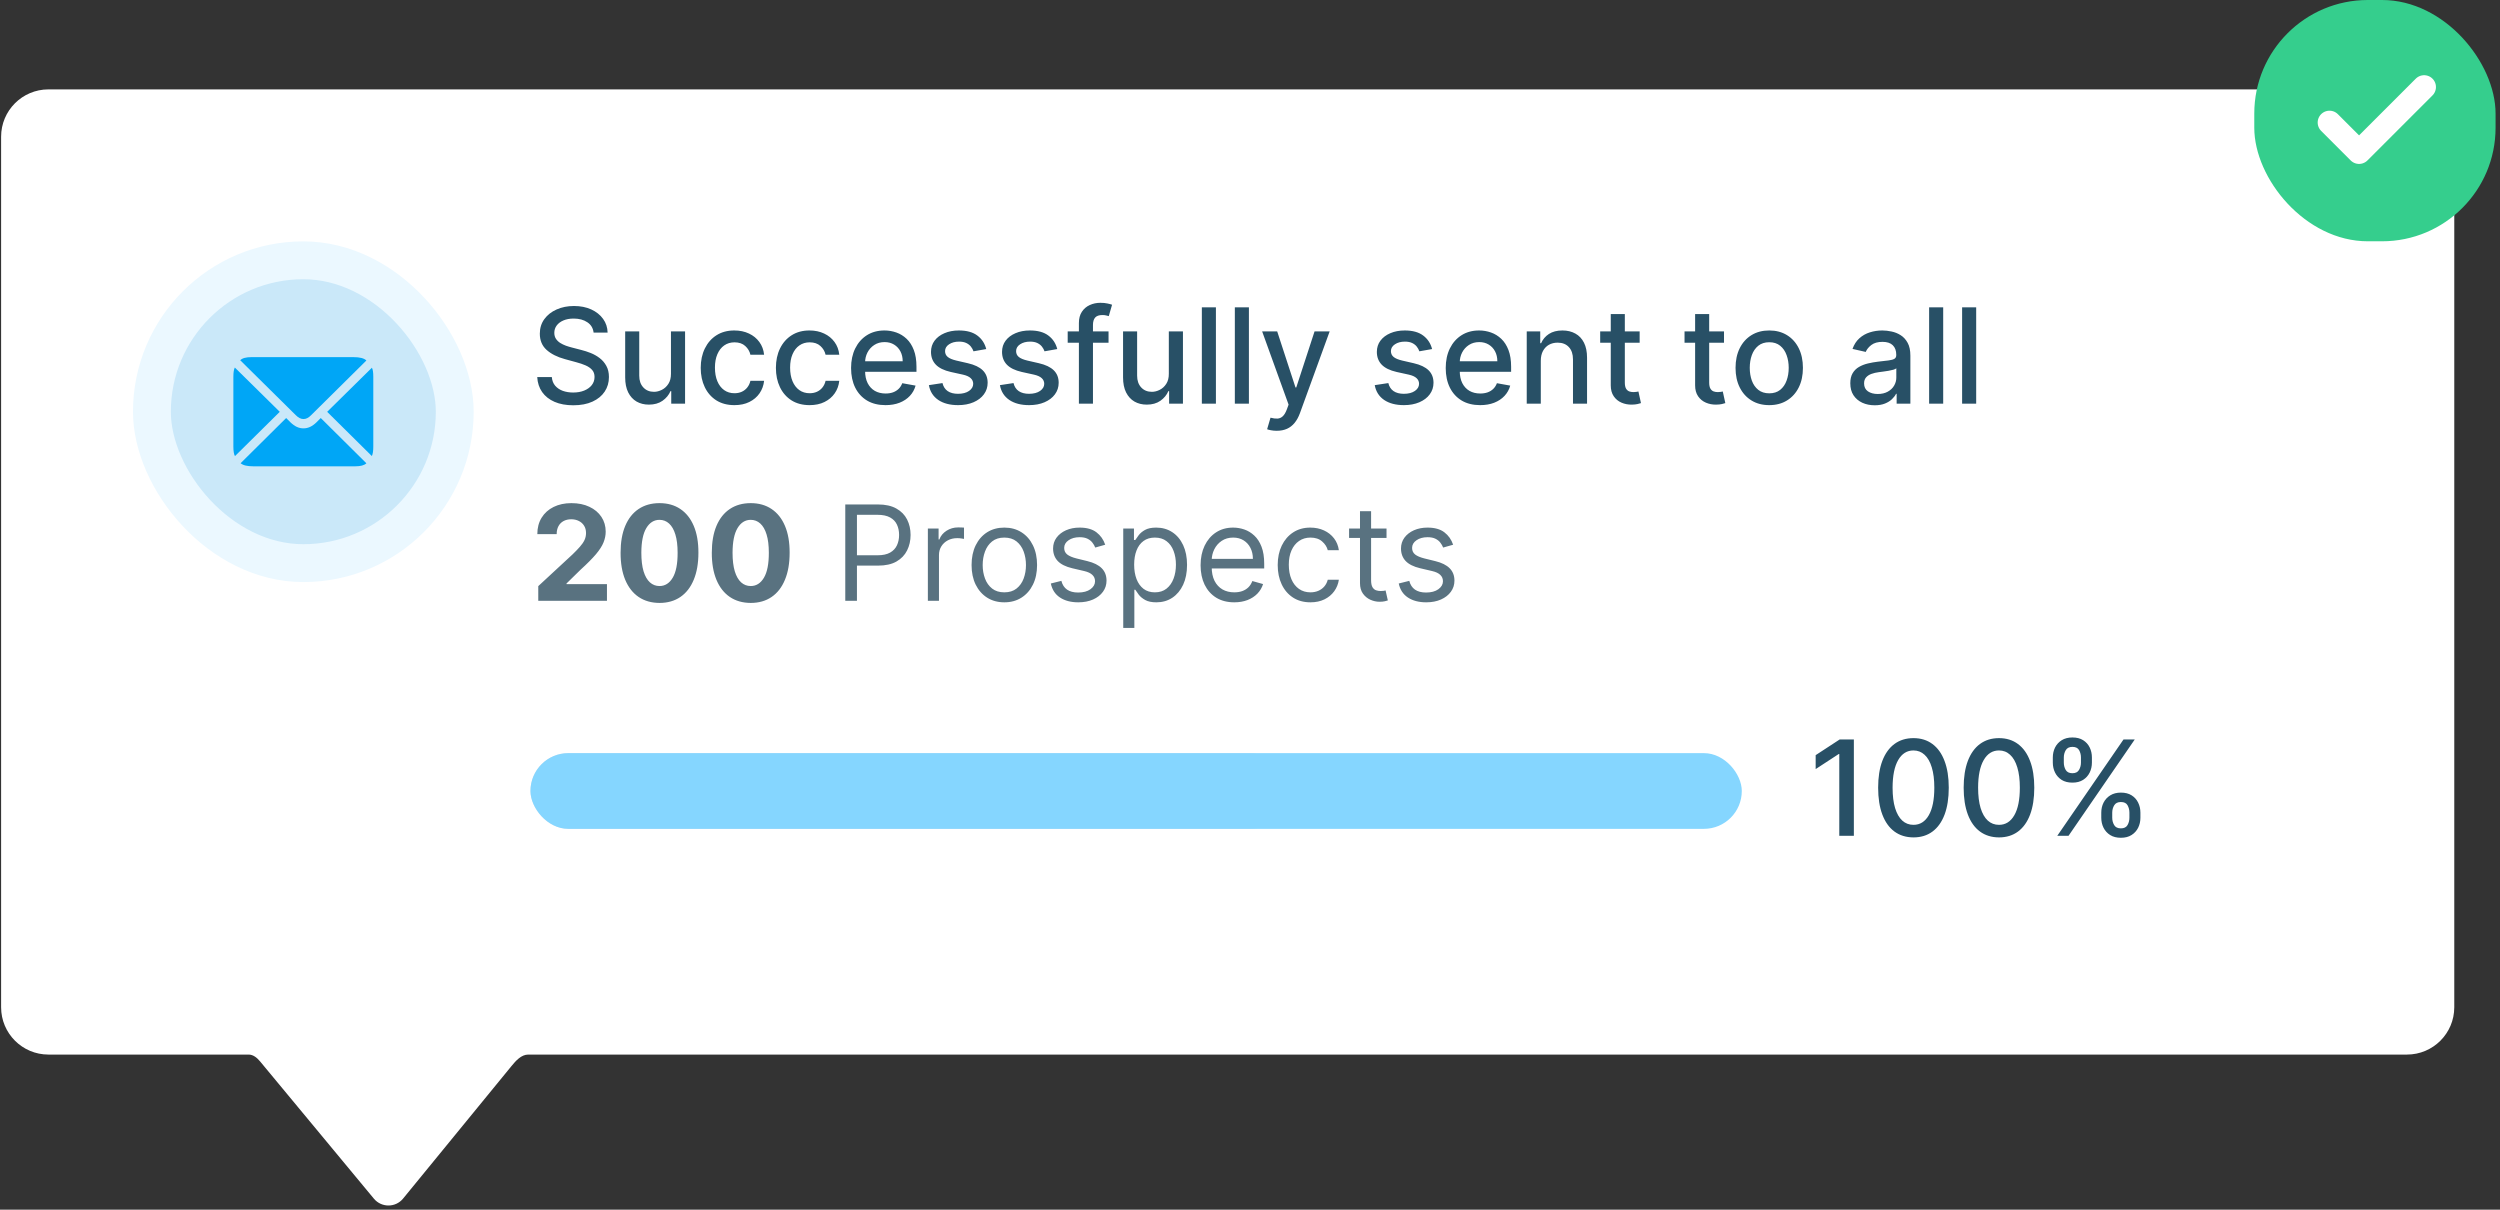 <?xml version="1.0" encoding="UTF-8"?>
<svg xmlns="http://www.w3.org/2000/svg" width="279" height="135" viewBox="0 0 279 135" fill="none">
  <rect x="0" y="0" width="279" height="135" fill="#333333" stroke="none"/>
  <path fill-rule="evenodd" clip-rule="evenodd" d="M5.404 9.976C2.488 9.976 0.124 12.34 0.124 15.257V112.409C0.124 115.326 2.488 117.69 5.404 117.69H27.751C28.267 117.69 28.697 118.057 29.026 118.454L41.725 133.77C42.574 134.793 44.145 134.788 44.986 133.759L57.073 118.983C57.566 118.379 58.173 117.69 58.953 117.69H268.616C271.533 117.69 273.897 115.326 273.897 112.409V15.257C273.897 12.34 271.533 9.976 268.616 9.976H5.404Z" fill="white"></path>
  <rect x="251.578" width="26.928" height="26.928" rx="12.674" fill="#35CE8D"></rect>
  <path d="M270.533 9.713L263.272 16.974L259.972 13.674" stroke="white" stroke-width="2.64" stroke-linecap="round" stroke-linejoin="round"></path>
  <rect x="16.954" y="29.05" width="33.796" height="33.796" rx="16.898" fill="#CAE8F9"></rect>
  <rect x="16.954" y="29.05" width="33.796" height="33.796" rx="16.898" stroke="#EBF8FF" stroke-width="4.225"></rect>
  <path d="M33.867 46.765C34.163 46.765 34.432 46.631 34.736 46.32L40.889 40.23C40.628 39.976 40.14 39.856 39.44 39.856H28.053C27.459 39.856 27.041 39.969 26.808 40.202L32.996 46.32C33.3 46.624 33.576 46.765 33.866 46.765M26.221 50.903L31.221 45.959L26.207 41.016C26.101 41.214 26.044 41.553 26.044 42.041V49.849C26.044 50.351 26.108 50.705 26.221 50.903ZM41.498 50.896C41.603 50.691 41.66 50.344 41.66 49.849V42.041C41.66 41.568 41.611 41.228 41.505 41.037L36.511 45.959L41.498 50.896ZM28.265 52.041H39.651C40.246 52.041 40.656 51.928 40.889 51.702L35.797 46.652L35.323 47.126C34.842 47.593 34.383 47.805 33.867 47.805C33.35 47.805 32.89 47.593 32.41 47.126L31.936 46.652L26.851 51.695C27.119 51.928 27.593 52.041 28.265 52.041" fill="#00A6F6"></path>
  <path d="M66.246 37.122C66.19 36.625 65.959 36.24 65.552 35.967C65.147 35.69 64.635 35.552 64.019 35.552C63.578 35.552 63.197 35.622 62.875 35.762C62.553 35.899 62.302 36.088 62.124 36.329C61.949 36.567 61.861 36.838 61.861 37.143C61.861 37.398 61.921 37.619 62.04 37.805C62.162 37.99 62.322 38.146 62.518 38.272C62.717 38.394 62.931 38.498 63.158 38.582C63.386 38.662 63.605 38.729 63.815 38.781L64.865 39.054C65.208 39.138 65.559 39.252 65.92 39.395C66.281 39.539 66.615 39.728 66.923 39.963C67.231 40.197 67.48 40.488 67.668 40.834C67.861 41.181 67.957 41.596 67.957 42.079C67.957 42.688 67.8 43.228 67.485 43.701C67.173 44.174 66.72 44.546 66.125 44.819C65.533 45.093 64.817 45.229 63.977 45.229C63.172 45.229 62.476 45.101 61.888 44.846C61.3 44.59 60.839 44.228 60.507 43.759C60.174 43.286 59.99 42.726 59.955 42.079H61.583C61.614 42.467 61.74 42.791 61.961 43.05C62.185 43.306 62.47 43.496 62.817 43.622C63.167 43.745 63.55 43.806 63.967 43.806C64.425 43.806 64.833 43.734 65.19 43.591C65.551 43.444 65.834 43.241 66.041 42.982C66.247 42.719 66.351 42.413 66.351 42.063C66.351 41.744 66.26 41.483 66.078 41.281C65.899 41.078 65.656 40.91 65.348 40.776C65.043 40.643 64.698 40.526 64.313 40.425L63.043 40.078C62.182 39.844 61.499 39.499 60.995 39.044C60.494 38.589 60.244 37.987 60.244 37.237C60.244 36.618 60.412 36.077 60.748 35.615C61.084 35.153 61.539 34.794 62.113 34.539C62.687 34.28 63.335 34.15 64.056 34.15C64.784 34.15 65.427 34.278 65.983 34.533C66.543 34.789 66.984 35.141 67.306 35.589C67.628 36.033 67.796 36.544 67.81 37.122H66.246ZM74.879 41.706V36.986H76.454V45.05H74.91V43.654H74.826C74.641 44.084 74.343 44.443 73.934 44.73C73.528 45.014 73.022 45.156 72.416 45.156C71.898 45.156 71.44 45.042 71.041 44.814C70.645 44.583 70.334 44.242 70.106 43.79C69.882 43.339 69.77 42.78 69.77 42.115V36.986H71.34V41.926C71.34 42.476 71.492 42.913 71.797 43.239C72.101 43.565 72.497 43.727 72.984 43.727C73.278 43.727 73.57 43.654 73.86 43.507C74.154 43.36 74.398 43.138 74.59 42.84C74.786 42.542 74.882 42.164 74.879 41.706ZM81.961 45.213C81.18 45.213 80.508 45.036 79.945 44.683C79.385 44.326 78.954 43.834 78.653 43.208C78.352 42.581 78.201 41.863 78.201 41.055C78.201 40.236 78.355 39.513 78.663 38.886C78.972 38.256 79.406 37.764 79.966 37.411C80.526 37.057 81.186 36.88 81.945 36.88C82.558 36.88 83.104 36.994 83.583 37.222C84.063 37.446 84.45 37.761 84.744 38.167C85.041 38.573 85.218 39.047 85.274 39.59H83.746C83.662 39.212 83.469 38.886 83.168 38.613C82.871 38.34 82.472 38.204 81.971 38.204C81.534 38.204 81.15 38.319 80.821 38.55C80.496 38.778 80.242 39.103 80.06 39.527C79.878 39.947 79.787 40.444 79.787 41.018C79.787 41.606 79.876 42.114 80.055 42.541C80.233 42.968 80.485 43.298 80.811 43.533C81.14 43.768 81.527 43.885 81.971 43.885C82.269 43.885 82.538 43.831 82.78 43.722C83.025 43.61 83.23 43.451 83.394 43.244C83.562 43.038 83.68 42.789 83.746 42.499H85.274C85.218 43.02 85.048 43.486 84.765 43.895C84.481 44.305 84.101 44.627 83.625 44.861C83.153 45.096 82.598 45.213 81.961 45.213ZM90.35 45.213C89.57 45.213 88.897 45.036 88.334 44.683C87.774 44.326 87.343 43.834 87.042 43.208C86.741 42.581 86.591 41.863 86.591 41.055C86.591 40.236 86.745 39.513 87.053 38.886C87.361 38.256 87.795 37.764 88.355 37.411C88.915 37.057 89.575 36.88 90.334 36.88C90.947 36.88 91.493 36.994 91.972 37.222C92.452 37.446 92.839 37.761 93.133 38.167C93.43 38.573 93.607 39.047 93.663 39.59H92.135C92.051 39.212 91.859 38.886 91.558 38.613C91.26 38.34 90.861 38.204 90.361 38.204C89.923 38.204 89.54 38.319 89.211 38.55C88.885 38.778 88.631 39.103 88.449 39.527C88.267 39.947 88.176 40.444 88.176 41.018C88.176 41.606 88.266 42.114 88.444 42.541C88.623 42.968 88.875 43.298 89.2 43.533C89.529 43.768 89.916 43.885 90.361 43.885C90.658 43.885 90.928 43.831 91.169 43.722C91.414 43.61 91.619 43.451 91.784 43.244C91.951 43.038 92.069 42.789 92.135 42.499H93.663C93.607 43.02 93.438 43.486 93.154 43.895C92.87 44.305 92.491 44.627 92.014 44.861C91.542 45.096 90.987 45.213 90.35 45.213ZM98.818 45.213C98.023 45.213 97.339 45.044 96.765 44.704C96.195 44.361 95.753 43.88 95.442 43.26C95.134 42.637 94.98 41.907 94.98 41.071C94.98 40.244 95.134 39.516 95.442 38.886C95.753 38.256 96.188 37.764 96.744 37.411C97.304 37.057 97.959 36.88 98.708 36.88C99.163 36.88 99.604 36.956 100.031 37.106C100.458 37.257 100.841 37.493 101.181 37.815C101.52 38.137 101.788 38.555 101.984 39.07C102.18 39.581 102.278 40.202 102.278 40.934V41.49H95.867V40.314H100.74C100.74 39.901 100.656 39.535 100.488 39.217C100.32 38.895 100.083 38.641 99.779 38.456C99.478 38.27 99.124 38.177 98.718 38.177C98.277 38.177 97.892 38.286 97.563 38.503C97.238 38.716 96.986 38.996 96.807 39.343C96.632 39.686 96.544 40.059 96.544 40.461V41.38C96.544 41.919 96.639 42.378 96.828 42.756C97.021 43.134 97.288 43.423 97.631 43.622C97.975 43.818 98.375 43.916 98.834 43.916C99.131 43.916 99.403 43.874 99.648 43.79C99.893 43.703 100.104 43.573 100.283 43.402C100.462 43.23 100.598 43.019 100.693 42.766L102.179 43.034C102.059 43.472 101.846 43.855 101.538 44.184C101.233 44.51 100.85 44.763 100.388 44.946C99.93 45.124 99.406 45.213 98.818 45.213ZM110.064 38.955L108.641 39.206C108.581 39.025 108.487 38.851 108.357 38.687C108.231 38.522 108.06 38.387 107.843 38.282C107.626 38.177 107.354 38.125 107.029 38.125C106.584 38.125 106.213 38.225 105.916 38.424C105.618 38.62 105.469 38.874 105.469 39.185C105.469 39.455 105.569 39.672 105.769 39.837C105.968 40.001 106.29 40.136 106.735 40.241L108.016 40.535C108.758 40.706 109.311 40.971 109.675 41.328C110.039 41.685 110.221 42.149 110.221 42.719C110.221 43.202 110.081 43.633 109.801 44.011C109.525 44.385 109.138 44.679 108.641 44.893C108.147 45.106 107.575 45.213 106.924 45.213C106.021 45.213 105.284 45.021 104.713 44.636C104.143 44.247 103.793 43.696 103.663 42.982L105.181 42.751C105.275 43.146 105.469 43.446 105.763 43.648C106.057 43.848 106.441 43.948 106.913 43.948C107.428 43.948 107.839 43.841 108.147 43.627C108.455 43.41 108.609 43.146 108.609 42.835C108.609 42.583 108.515 42.371 108.326 42.199C108.14 42.028 107.855 41.898 107.47 41.811L106.105 41.511C105.352 41.34 104.796 41.067 104.435 40.692C104.078 40.318 103.899 39.844 103.899 39.27C103.899 38.793 104.032 38.377 104.298 38.02C104.564 37.663 104.932 37.385 105.401 37.185C105.87 36.982 106.407 36.88 107.013 36.88C107.885 36.88 108.571 37.069 109.071 37.447C109.572 37.822 109.903 38.324 110.064 38.955ZM117.991 38.955L116.568 39.206C116.508 39.025 116.414 38.851 116.284 38.687C116.158 38.522 115.987 38.387 115.77 38.282C115.553 38.177 115.282 38.125 114.956 38.125C114.511 38.125 114.14 38.225 113.843 38.424C113.545 38.62 113.397 38.874 113.397 39.185C113.397 39.455 113.496 39.672 113.696 39.837C113.895 40.001 114.217 40.136 114.662 40.241L115.943 40.535C116.685 40.706 117.238 40.971 117.602 41.328C117.966 41.685 118.148 42.149 118.148 42.719C118.148 43.202 118.008 43.633 117.728 44.011C117.452 44.385 117.065 44.679 116.568 44.893C116.074 45.106 115.502 45.213 114.851 45.213C113.948 45.213 113.211 45.021 112.64 44.636C112.07 44.247 111.72 43.696 111.59 42.982L113.108 42.751C113.202 43.146 113.397 43.446 113.691 43.648C113.985 43.848 114.368 43.948 114.84 43.948C115.355 43.948 115.766 43.841 116.074 43.627C116.382 43.41 116.536 43.146 116.536 42.835C116.536 42.583 116.442 42.371 116.253 42.199C116.067 42.028 115.782 41.898 115.397 41.811L114.032 41.511C113.279 41.34 112.723 41.067 112.362 40.692C112.005 40.318 111.827 39.844 111.827 39.27C111.827 38.793 111.96 38.377 112.226 38.02C112.492 37.663 112.859 37.385 113.328 37.185C113.797 36.982 114.335 36.88 114.94 36.88C115.812 36.88 116.498 37.069 116.998 37.447C117.499 37.822 117.83 38.324 117.991 38.955ZM123.713 36.986V38.246H119.155V36.986H123.713ZM120.405 45.05V36.051C120.405 35.547 120.515 35.129 120.736 34.796C120.956 34.46 121.248 34.21 121.613 34.045C121.977 33.877 122.372 33.793 122.799 33.793C123.114 33.793 123.384 33.819 123.608 33.872C123.832 33.921 123.998 33.966 124.107 34.008L123.739 35.279C123.666 35.258 123.571 35.233 123.455 35.206C123.34 35.174 123.2 35.158 123.035 35.158C122.654 35.158 122.381 35.253 122.216 35.442C122.055 35.631 121.975 35.904 121.975 36.261V45.05H120.405ZM130.441 41.706V36.986H132.017V45.05H130.473V43.654H130.389C130.203 44.084 129.906 44.443 129.496 44.73C129.09 45.014 128.585 45.156 127.979 45.156C127.461 45.156 127.002 45.042 126.603 44.814C126.208 44.583 125.896 44.242 125.669 43.79C125.445 43.339 125.333 42.78 125.333 42.115V36.986H126.903V41.926C126.903 42.476 127.055 42.913 127.359 43.239C127.664 43.565 128.059 43.727 128.546 43.727C128.84 43.727 129.132 43.654 129.423 43.507C129.717 43.36 129.96 43.138 130.153 42.84C130.349 42.542 130.445 42.164 130.441 41.706ZM135.696 34.297V45.05H134.126V34.297H135.696ZM139.378 34.297V45.05H137.808V34.297H139.378ZM142.483 48.075C142.248 48.075 142.035 48.056 141.842 48.017C141.649 47.982 141.506 47.944 141.411 47.902L141.789 46.615C142.077 46.692 142.332 46.725 142.556 46.715C142.78 46.704 142.978 46.62 143.149 46.463C143.324 46.305 143.478 46.048 143.611 45.691L143.806 45.156L140.855 36.986H142.535L144.578 43.244H144.662L146.704 36.986H148.39L145.066 46.127C144.912 46.547 144.716 46.902 144.478 47.193C144.24 47.487 143.956 47.707 143.627 47.854C143.298 48.001 142.917 48.075 142.483 48.075ZM159.822 38.955L158.399 39.206C158.339 39.025 158.245 38.851 158.115 38.687C157.989 38.522 157.818 38.387 157.601 38.282C157.384 38.177 157.112 38.125 156.787 38.125C156.342 38.125 155.971 38.225 155.674 38.424C155.376 38.62 155.227 38.874 155.227 39.185C155.227 39.455 155.327 39.672 155.527 39.837C155.726 40.001 156.048 40.136 156.493 40.241L157.774 40.535C158.516 40.706 159.069 40.971 159.433 41.328C159.797 41.685 159.979 42.149 159.979 42.719C159.979 43.202 159.839 43.633 159.559 44.011C159.283 44.385 158.896 44.679 158.399 44.893C157.905 45.106 157.333 45.213 156.682 45.213C155.779 45.213 155.042 45.021 154.471 44.636C153.901 44.247 153.551 43.696 153.421 42.982L154.938 42.751C155.033 43.146 155.227 43.446 155.521 43.648C155.815 43.848 156.199 43.948 156.671 43.948C157.186 43.948 157.597 43.841 157.905 43.627C158.213 43.41 158.367 43.146 158.367 42.835C158.367 42.583 158.273 42.371 158.084 42.199C157.898 42.028 157.613 41.898 157.228 41.811L155.863 41.511C155.11 41.34 154.553 41.067 154.193 40.692C153.836 40.318 153.657 39.844 153.657 39.27C153.657 38.793 153.79 38.377 154.056 38.02C154.322 37.663 154.69 37.385 155.159 37.185C155.628 36.982 156.165 36.88 156.771 36.88C157.643 36.88 158.329 37.069 158.829 37.447C159.33 37.822 159.661 38.324 159.822 38.955ZM165.181 45.213C164.387 45.213 163.702 45.044 163.128 44.704C162.558 44.361 162.117 43.88 161.805 43.26C161.497 42.637 161.343 41.907 161.343 41.071C161.343 40.244 161.497 39.516 161.805 38.886C162.117 38.256 162.551 37.764 163.107 37.411C163.667 37.057 164.322 36.88 165.071 36.88C165.526 36.88 165.967 36.956 166.394 37.106C166.821 37.257 167.204 37.493 167.544 37.815C167.884 38.137 168.151 38.555 168.347 39.07C168.543 39.581 168.641 40.202 168.641 40.934V41.49H162.23V40.314H167.103C167.103 39.901 167.019 39.535 166.851 39.217C166.683 38.895 166.447 38.641 166.142 38.456C165.841 38.27 165.487 38.177 165.081 38.177C164.64 38.177 164.255 38.286 163.926 38.503C163.601 38.716 163.349 38.996 163.17 39.343C162.995 39.686 162.908 40.059 162.908 40.461V41.38C162.908 41.919 163.002 42.378 163.191 42.756C163.384 43.134 163.651 43.423 163.995 43.622C164.338 43.818 164.738 43.916 165.197 43.916C165.494 43.916 165.766 43.874 166.011 43.79C166.256 43.703 166.468 43.573 166.646 43.402C166.825 43.23 166.961 43.019 167.056 42.766L168.542 43.034C168.423 43.472 168.209 43.855 167.901 44.184C167.596 44.51 167.213 44.763 166.751 44.946C166.293 45.124 165.769 45.213 165.181 45.213ZM171.953 40.262V45.05H170.383V36.986H171.89V38.298H171.99C172.176 37.871 172.466 37.528 172.862 37.269C173.261 37.01 173.763 36.88 174.369 36.88C174.918 36.88 175.399 36.996 175.812 37.227C176.226 37.455 176.546 37.794 176.773 38.246C177.001 38.697 177.115 39.255 177.115 39.921V45.05H175.545V40.11C175.545 39.525 175.392 39.068 175.088 38.739C174.783 38.407 174.365 38.24 173.833 38.24C173.469 38.24 173.145 38.319 172.862 38.477C172.582 38.634 172.359 38.865 172.195 39.17C172.034 39.471 171.953 39.835 171.953 40.262ZM182.985 36.986V38.246H178.58V36.986H182.985ZM179.761 35.053H181.331V42.682C181.331 42.987 181.376 43.216 181.467 43.37C181.558 43.521 181.676 43.624 181.819 43.68C181.966 43.733 182.126 43.759 182.297 43.759C182.423 43.759 182.533 43.75 182.628 43.733C182.722 43.715 182.796 43.701 182.848 43.691L183.132 44.987C183.041 45.023 182.911 45.057 182.743 45.093C182.575 45.131 182.365 45.152 182.113 45.156C181.7 45.163 181.315 45.089 180.958 44.935C180.601 44.781 180.312 44.543 180.092 44.221C179.871 43.899 179.761 43.495 179.761 43.008V35.053ZM192.399 36.986V38.246H187.994V36.986H192.399ZM189.175 35.053H190.745V42.682C190.745 42.987 190.791 43.216 190.882 43.37C190.973 43.521 191.09 43.624 191.234 43.68C191.381 43.733 191.54 43.759 191.711 43.759C191.837 43.759 191.948 43.75 192.042 43.733C192.137 43.715 192.21 43.701 192.263 43.691L192.546 44.987C192.455 45.023 192.326 45.057 192.158 45.093C191.99 45.131 191.78 45.152 191.528 45.156C191.115 45.163 190.73 45.089 190.373 44.935C190.016 44.781 189.727 44.543 189.506 44.221C189.286 43.899 189.175 43.495 189.175 43.008V35.053ZM197.447 45.213C196.69 45.213 196.031 45.04 195.467 44.693C194.903 44.347 194.466 43.862 194.154 43.239C193.843 42.616 193.687 41.888 193.687 41.055C193.687 40.218 193.843 39.486 194.154 38.86C194.466 38.233 194.903 37.747 195.467 37.4C196.031 37.054 196.69 36.88 197.447 36.88C198.203 36.88 198.862 37.054 199.426 37.4C199.99 37.747 200.427 38.233 200.739 38.86C201.05 39.486 201.206 40.218 201.206 41.055C201.206 41.888 201.05 42.616 200.739 43.239C200.427 43.862 199.99 44.347 199.426 44.693C198.862 45.04 198.203 45.213 197.447 45.213ZM197.452 43.895C197.942 43.895 198.348 43.766 198.67 43.507C198.992 43.248 199.23 42.903 199.384 42.472C199.542 42.042 199.62 41.568 199.62 41.05C199.62 40.535 199.542 40.062 199.384 39.632C199.23 39.198 198.992 38.849 198.67 38.587C198.348 38.324 197.942 38.193 197.452 38.193C196.958 38.193 196.549 38.324 196.223 38.587C195.901 38.849 195.661 39.198 195.504 39.632C195.35 40.062 195.273 40.535 195.273 41.05C195.273 41.568 195.35 42.042 195.504 42.472C195.661 42.903 195.901 43.248 196.223 43.507C196.549 43.766 196.958 43.895 197.452 43.895ZM209.218 45.229C208.707 45.229 208.245 45.135 207.832 44.946C207.419 44.753 207.092 44.475 206.85 44.111C206.612 43.747 206.493 43.3 206.493 42.772C206.493 42.317 206.581 41.942 206.756 41.648C206.931 41.354 207.167 41.121 207.465 40.95C207.762 40.778 208.095 40.649 208.462 40.561C208.83 40.474 209.204 40.407 209.586 40.362C210.069 40.306 210.461 40.26 210.762 40.225C211.063 40.187 211.282 40.125 211.419 40.041C211.555 39.957 211.623 39.821 211.623 39.632V39.595C211.623 39.136 211.494 38.781 211.235 38.529C210.979 38.277 210.598 38.151 210.09 38.151C209.562 38.151 209.145 38.268 208.84 38.503C208.539 38.734 208.331 38.991 208.216 39.275L206.74 38.939C206.915 38.449 207.171 38.053 207.507 37.752C207.846 37.447 208.237 37.227 208.678 37.09C209.119 36.95 209.583 36.88 210.069 36.88C210.391 36.88 210.732 36.919 211.093 36.996C211.457 37.069 211.797 37.206 212.112 37.406C212.43 37.605 212.691 37.89 212.894 38.261C213.097 38.629 213.198 39.107 213.198 39.695V45.05H211.665V43.948H211.602C211.501 44.151 211.349 44.35 211.145 44.546C210.942 44.742 210.682 44.905 210.363 45.035C210.045 45.164 209.663 45.229 209.218 45.229ZM209.56 43.969C209.994 43.969 210.365 43.883 210.673 43.712C210.984 43.54 211.221 43.316 211.382 43.039C211.546 42.759 211.629 42.46 211.629 42.142V41.102C211.573 41.158 211.464 41.211 211.303 41.26C211.145 41.305 210.965 41.345 210.762 41.38C210.559 41.412 210.361 41.441 210.169 41.469C209.976 41.494 209.815 41.515 209.686 41.532C209.381 41.571 209.103 41.636 208.851 41.727C208.602 41.818 208.403 41.949 208.252 42.121C208.105 42.289 208.032 42.513 208.032 42.793C208.032 43.181 208.175 43.475 208.462 43.675C208.749 43.871 209.115 43.969 209.56 43.969ZM216.86 34.297V45.05H215.29V34.297H216.86ZM220.542 34.297V45.05H218.972V34.297H220.542Z" fill="#285066"></path>
  <path d="M60.071 67.05V65.412L63.899 61.868C64.224 61.553 64.497 61.27 64.718 61.017C64.942 60.765 65.112 60.519 65.227 60.277C65.343 60.032 65.4 59.768 65.4 59.484C65.4 59.169 65.329 58.898 65.185 58.67C65.041 58.439 64.845 58.263 64.597 58.14C64.348 58.014 64.067 57.951 63.752 57.951C63.422 57.951 63.136 58.018 62.89 58.151C62.645 58.284 62.456 58.474 62.323 58.723C62.19 58.971 62.124 59.267 62.124 59.61H59.966C59.966 58.907 60.125 58.296 60.444 57.778C60.762 57.26 61.209 56.859 61.782 56.575C62.357 56.292 63.018 56.15 63.767 56.15C64.537 56.15 65.208 56.287 65.778 56.56C66.352 56.829 66.799 57.204 67.117 57.683C67.436 58.163 67.595 58.712 67.595 59.332C67.595 59.738 67.514 60.139 67.353 60.534C67.196 60.93 66.914 61.369 66.508 61.852C66.102 62.332 65.53 62.908 64.791 63.58L63.221 65.118V65.192H67.737V67.05H60.071ZM73.6 67.287C72.697 67.283 71.92 67.061 71.269 66.62C70.622 66.179 70.123 65.54 69.773 64.703C69.426 63.867 69.255 62.86 69.258 61.684C69.258 60.512 69.431 59.512 69.778 58.686C70.128 57.86 70.627 57.232 71.274 56.801C71.925 56.367 72.701 56.15 73.6 56.15C74.5 56.15 75.274 56.367 75.921 56.801C76.572 57.235 77.073 57.865 77.423 58.691C77.773 59.514 77.946 60.512 77.943 61.684C77.943 62.864 77.768 63.872 77.418 64.709C77.071 65.545 76.574 66.184 75.927 66.625C75.279 67.066 74.504 67.287 73.6 67.287ZM73.6 65.402C74.216 65.402 74.708 65.092 75.076 64.472C75.444 63.853 75.626 62.923 75.622 61.684C75.622 60.869 75.538 60.19 75.37 59.647C75.205 59.105 74.971 58.697 74.666 58.424C74.365 58.151 74.01 58.014 73.6 58.014C72.988 58.014 72.498 58.32 72.13 58.933C71.763 59.545 71.577 60.463 71.574 61.684C71.574 62.51 71.656 63.2 71.82 63.753C71.989 64.303 72.225 64.716 72.529 64.992C72.834 65.265 73.191 65.402 73.6 65.402ZM83.78 67.287C82.877 67.283 82.1 67.061 81.449 66.62C80.801 66.179 80.302 65.54 79.953 64.703C79.606 63.867 79.434 62.86 79.438 61.684C79.438 60.512 79.611 59.512 79.958 58.686C80.308 57.86 80.807 57.232 81.454 56.801C82.105 56.367 82.881 56.15 83.78 56.15C84.68 56.15 85.453 56.367 86.101 56.801C86.752 57.235 87.253 57.865 87.603 58.691C87.953 59.514 88.126 60.512 88.123 61.684C88.123 62.864 87.948 63.872 87.597 64.709C87.251 65.545 86.754 66.184 86.106 66.625C85.459 67.066 84.683 67.287 83.78 67.287ZM83.78 65.402C84.396 65.402 84.888 65.092 85.256 64.472C85.623 63.853 85.805 62.923 85.802 61.684C85.802 60.869 85.718 60.19 85.55 59.647C85.385 59.105 85.151 58.697 84.846 58.424C84.545 58.151 84.19 58.014 83.78 58.014C83.168 58.014 82.678 58.32 82.31 58.933C81.942 59.545 81.757 60.463 81.753 61.684C81.753 62.51 81.836 63.2 82 63.753C82.168 64.303 82.404 64.716 82.709 64.992C83.014 65.265 83.371 65.402 83.78 65.402ZM94.333 67.05V56.297H97.966C98.81 56.297 99.499 56.449 100.035 56.754C100.574 57.055 100.973 57.463 101.232 57.977C101.491 58.492 101.621 59.066 101.621 59.7C101.621 60.333 101.491 60.909 101.232 61.427C100.977 61.945 100.581 62.358 100.045 62.666C99.51 62.971 98.824 63.123 97.987 63.123H95.383V61.968H97.945C98.523 61.968 98.987 61.868 99.337 61.669C99.687 61.469 99.94 61.2 100.098 60.86C100.259 60.517 100.339 60.13 100.339 59.7C100.339 59.269 100.259 58.884 100.098 58.544C99.94 58.205 99.685 57.939 99.331 57.746C98.978 57.55 98.509 57.452 97.924 57.452H95.635V67.05H94.333ZM103.55 67.05V58.986H104.747V60.204H104.831C104.978 59.805 105.244 59.481 105.63 59.232C106.015 58.984 106.449 58.859 106.932 58.859C107.023 58.859 107.136 58.861 107.273 58.865C107.409 58.868 107.513 58.873 107.583 58.88V60.141C107.541 60.13 107.444 60.114 107.294 60.093C107.147 60.069 106.991 60.057 106.827 60.057C106.435 60.057 106.085 60.139 105.777 60.303C105.472 60.464 105.23 60.688 105.052 60.975C104.877 61.259 104.789 61.583 104.789 61.947V67.05H103.55ZM112.083 67.219C111.354 67.219 110.716 67.045 110.166 66.699C109.62 66.352 109.193 65.867 108.885 65.244C108.58 64.621 108.428 63.893 108.428 63.06C108.428 62.22 108.58 61.486 108.885 60.86C109.193 60.233 109.62 59.747 110.166 59.4C110.716 59.054 111.354 58.88 112.083 58.88C112.811 58.88 113.448 59.054 113.994 59.4C114.543 59.747 114.97 60.233 115.275 60.86C115.583 61.486 115.737 62.22 115.737 63.06C115.737 63.893 115.583 64.621 115.275 65.244C114.97 65.867 114.543 66.352 113.994 66.699C113.448 67.045 112.811 67.219 112.083 67.219ZM112.083 66.105C112.636 66.105 113.091 65.964 113.448 65.68C113.805 65.397 114.069 65.024 114.241 64.562C114.412 64.1 114.498 63.599 114.498 63.06C114.498 62.521 114.412 62.019 114.241 61.553C114.069 61.087 113.805 60.711 113.448 60.424C113.091 60.137 112.636 59.994 112.083 59.994C111.529 59.994 111.074 60.137 110.717 60.424C110.36 60.711 110.096 61.087 109.925 61.553C109.753 62.019 109.667 62.521 109.667 63.06C109.667 63.599 109.753 64.1 109.925 64.562C110.096 65.024 110.36 65.397 110.717 65.68C111.074 65.964 111.529 66.105 112.083 66.105ZM123.341 60.792L122.228 61.107C122.158 60.921 122.055 60.741 121.918 60.566C121.785 60.387 121.603 60.24 121.372 60.125C121.141 60.009 120.845 59.952 120.485 59.952C119.991 59.952 119.58 60.065 119.251 60.293C118.925 60.517 118.763 60.802 118.763 61.149C118.763 61.457 118.875 61.7 119.099 61.879C119.323 62.057 119.673 62.206 120.149 62.325L121.346 62.619C122.067 62.794 122.604 63.062 122.958 63.422C123.312 63.779 123.488 64.24 123.488 64.803C123.488 65.265 123.355 65.678 123.089 66.042C122.827 66.406 122.459 66.693 121.987 66.903C121.514 67.114 120.964 67.219 120.338 67.219C119.515 67.219 118.834 67.04 118.295 66.683C117.756 66.326 117.415 65.804 117.272 65.118L118.448 64.824C118.56 65.258 118.771 65.584 119.083 65.801C119.398 66.018 119.809 66.126 120.317 66.126C120.894 66.126 121.353 66.004 121.693 65.759C122.036 65.51 122.207 65.213 122.207 64.866C122.207 64.586 122.109 64.352 121.913 64.163C121.717 63.97 121.416 63.827 121.01 63.732L119.666 63.417C118.927 63.242 118.385 62.971 118.038 62.603C117.695 62.232 117.524 61.768 117.524 61.212C117.524 60.757 117.651 60.354 117.907 60.004C118.166 59.654 118.518 59.379 118.962 59.18C119.41 58.98 119.918 58.88 120.485 58.88C121.283 58.88 121.91 59.056 122.365 59.406C122.823 59.756 123.149 60.218 123.341 60.792ZM125.354 70.075V58.986H126.551V60.267H126.698C126.789 60.127 126.915 59.948 127.076 59.731C127.24 59.511 127.475 59.315 127.779 59.143C128.087 58.968 128.504 58.88 129.029 58.88C129.708 58.88 130.307 59.05 130.825 59.39C131.343 59.729 131.747 60.211 132.038 60.834C132.328 61.457 132.474 62.192 132.474 63.039C132.474 63.893 132.328 64.633 132.038 65.26C131.747 65.883 131.345 66.366 130.83 66.709C130.315 67.049 129.722 67.219 129.05 67.219C128.532 67.219 128.117 67.133 127.806 66.961C127.494 66.786 127.254 66.588 127.086 66.368C126.918 66.144 126.789 65.958 126.698 65.811H126.593V70.075H125.354ZM126.572 63.018C126.572 63.627 126.661 64.164 126.84 64.63C127.018 65.092 127.279 65.454 127.622 65.717C127.965 65.976 128.385 66.105 128.882 66.105C129.4 66.105 129.832 65.969 130.179 65.696C130.529 65.419 130.792 65.048 130.967 64.583C131.145 64.114 131.234 63.592 131.234 63.018C131.234 62.451 131.147 61.94 130.972 61.485C130.8 61.026 130.54 60.664 130.189 60.398C129.843 60.128 129.407 59.994 128.882 59.994C128.378 59.994 127.954 60.121 127.611 60.377C127.268 60.629 127.009 60.983 126.834 61.438C126.659 61.889 126.572 62.416 126.572 63.018ZM137.745 67.219C136.968 67.219 136.298 67.047 135.734 66.704C135.174 66.357 134.742 65.874 134.437 65.255C134.136 64.632 133.986 63.907 133.986 63.081C133.986 62.255 134.136 61.527 134.437 60.897C134.742 60.263 135.165 59.77 135.708 59.416C136.254 59.059 136.891 58.88 137.619 58.88C138.039 58.88 138.454 58.95 138.864 59.09C139.273 59.23 139.646 59.458 139.982 59.773C140.318 60.085 140.586 60.498 140.785 61.012C140.985 61.527 141.085 62.16 141.085 62.913V63.438H134.868V62.367H139.824C139.824 61.912 139.733 61.506 139.551 61.149C139.373 60.792 139.117 60.51 138.785 60.303C138.456 60.097 138.067 59.994 137.619 59.994C137.126 59.994 136.699 60.116 136.338 60.361C135.981 60.603 135.706 60.918 135.514 61.306C135.321 61.695 135.225 62.111 135.225 62.556V63.27C135.225 63.879 135.33 64.395 135.54 64.819C135.753 65.239 136.049 65.559 136.427 65.78C136.805 65.997 137.245 66.105 137.745 66.105C138.071 66.105 138.365 66.06 138.627 65.969C138.893 65.874 139.123 65.734 139.315 65.549C139.508 65.36 139.656 65.125 139.761 64.845L140.959 65.181C140.833 65.587 140.621 65.944 140.323 66.252C140.026 66.557 139.658 66.795 139.221 66.966C138.783 67.135 138.291 67.219 137.745 67.219ZM146.246 67.219C145.49 67.219 144.839 67.04 144.293 66.683C143.747 66.326 143.327 65.834 143.033 65.207C142.739 64.581 142.592 63.865 142.592 63.06C142.592 62.241 142.742 61.518 143.043 60.892C143.348 60.261 143.771 59.77 144.314 59.416C144.86 59.059 145.497 58.88 146.225 58.88C146.792 58.88 147.303 58.986 147.758 59.196C148.213 59.406 148.586 59.7 148.877 60.078C149.167 60.456 149.347 60.897 149.417 61.401H148.178C148.084 61.033 147.874 60.708 147.548 60.424C147.226 60.137 146.792 59.994 146.246 59.994C145.763 59.994 145.339 60.12 144.975 60.372C144.615 60.62 144.333 60.972 144.13 61.427C143.93 61.879 143.831 62.409 143.831 63.018C143.831 63.641 143.929 64.184 144.125 64.646C144.324 65.108 144.604 65.466 144.965 65.722C145.329 65.978 145.756 66.105 146.246 66.105C146.568 66.105 146.86 66.049 147.123 65.937C147.385 65.825 147.608 65.664 147.79 65.454C147.972 65.244 148.101 64.992 148.178 64.698H149.417C149.347 65.174 149.174 65.603 148.898 65.985C148.625 66.363 148.262 66.664 147.811 66.888C147.363 67.108 146.841 67.219 146.246 67.219ZM154.736 58.986V60.036H150.557V58.986H154.736ZM151.775 57.053H153.014V64.74C153.014 65.09 153.065 65.353 153.166 65.528C153.271 65.699 153.404 65.815 153.565 65.874C153.73 65.93 153.903 65.958 154.085 65.958C154.222 65.958 154.334 65.951 154.421 65.937C154.509 65.92 154.579 65.906 154.631 65.895L154.883 67.008C154.799 67.04 154.682 67.072 154.532 67.103C154.381 67.138 154.19 67.156 153.959 67.156C153.609 67.156 153.266 67.08 152.93 66.93C152.598 66.779 152.321 66.55 152.1 66.242C151.883 65.934 151.775 65.545 151.775 65.076V57.053ZM162.169 60.792L161.055 61.107C160.985 60.921 160.882 60.741 160.746 60.566C160.613 60.387 160.431 60.24 160.2 60.125C159.969 60.009 159.673 59.952 159.312 59.952C158.819 59.952 158.407 60.065 158.078 60.293C157.753 60.517 157.59 60.802 157.59 61.149C157.59 61.457 157.702 61.7 157.926 61.879C158.15 62.057 158.5 62.206 158.976 62.325L160.173 62.619C160.894 62.794 161.432 63.062 161.785 63.422C162.139 63.779 162.316 64.24 162.316 64.803C162.316 65.265 162.183 65.678 161.917 66.042C161.654 66.406 161.287 66.693 160.814 66.903C160.341 67.114 159.792 67.219 159.165 67.219C158.343 67.219 157.662 67.04 157.123 66.683C156.584 66.326 156.242 65.804 156.099 65.118L157.275 64.824C157.387 65.258 157.599 65.584 157.91 65.801C158.225 66.018 158.637 66.126 159.144 66.126C159.722 66.126 160.18 66.004 160.52 65.759C160.863 65.51 161.034 65.213 161.034 64.866C161.034 64.586 160.936 64.352 160.74 64.163C160.544 63.97 160.243 63.827 159.837 63.732L158.493 63.417C157.755 63.242 157.212 62.971 156.865 62.603C156.522 62.232 156.351 61.768 156.351 61.212C156.351 60.757 156.479 60.354 156.734 60.004C156.993 59.654 157.345 59.379 157.79 59.18C158.238 58.98 158.745 58.88 159.312 58.88C160.11 58.88 160.737 59.056 161.192 59.406C161.651 59.756 161.976 60.218 162.169 60.792Z" fill="#597280"></path>
  <rect x="59.199" y="84.05" width="84.491" height="8.449" rx="4.225" fill="#E4E7EC"></rect>
  <rect x="59.199" y="84.05" width="135.185" height="8.449" rx="4.225" fill="#85D6FF"></rect>
  <path d="M206.891 82.522V93.275H205.264V84.149H205.201L202.628 85.83V84.275L205.311 82.522H206.891ZM213.544 93.454C212.714 93.45 212.005 93.231 211.417 92.797C210.829 92.363 210.379 91.731 210.068 90.902C209.756 90.072 209.601 89.073 209.601 87.904C209.601 86.738 209.756 85.742 210.068 84.916C210.383 84.09 210.834 83.46 211.423 83.026C212.014 82.592 212.721 82.375 213.544 82.375C214.366 82.375 215.072 82.593 215.66 83.031C216.248 83.465 216.698 84.095 217.009 84.921C217.324 85.744 217.482 86.738 217.482 87.904C217.482 89.076 217.326 90.077 217.015 90.907C216.703 91.733 216.253 92.365 215.665 92.802C215.077 93.237 214.37 93.454 213.544 93.454ZM213.544 92.052C214.272 92.052 214.841 91.696 215.25 90.986C215.663 90.275 215.87 89.248 215.87 87.904C215.87 87.011 215.775 86.257 215.586 85.641C215.401 85.021 215.133 84.552 214.783 84.233C214.436 83.911 214.023 83.75 213.544 83.75C212.819 83.75 212.25 84.107 211.837 84.822C211.424 85.535 211.216 86.563 211.213 87.904C211.213 88.8 211.305 89.558 211.491 90.177C211.68 90.793 211.948 91.26 212.294 91.579C212.641 91.894 213.057 92.052 213.544 92.052ZM223.088 93.454C222.259 93.45 221.55 93.231 220.962 92.797C220.374 92.363 219.924 91.731 219.612 90.902C219.301 90.072 219.145 89.073 219.145 87.904C219.145 86.738 219.301 85.742 219.612 84.916C219.927 84.09 220.379 83.46 220.967 83.026C221.559 82.592 222.266 82.375 223.088 82.375C223.911 82.375 224.616 82.593 225.204 83.031C225.792 83.465 226.242 84.095 226.554 84.921C226.869 85.744 227.026 86.738 227.026 87.904C227.026 89.076 226.87 90.077 226.559 90.907C226.247 91.733 225.798 92.365 225.209 92.802C224.621 93.237 223.914 93.454 223.088 93.454ZM223.088 92.052C223.816 92.052 224.385 91.696 224.795 90.986C225.208 90.275 225.414 89.248 225.414 87.904C225.414 87.011 225.32 86.257 225.131 85.641C224.945 85.021 224.677 84.552 224.327 84.233C223.981 83.911 223.568 83.75 223.088 83.75C222.364 83.75 221.795 84.107 221.382 84.822C220.969 85.535 220.76 86.563 220.757 87.904C220.757 88.8 220.85 89.558 221.035 90.177C221.224 90.793 221.492 91.26 221.839 91.579C222.185 91.894 222.602 92.052 223.088 92.052ZM234.502 91.259V90.692C234.502 90.286 234.586 89.915 234.754 89.579C234.925 89.239 235.174 88.968 235.499 88.765C235.829 88.558 236.226 88.455 236.691 88.455C237.167 88.455 237.566 88.556 237.889 88.76C238.211 88.963 238.454 89.234 238.618 89.573C238.786 89.913 238.87 90.286 238.87 90.692V91.259C238.87 91.665 238.786 92.038 238.618 92.377C238.45 92.713 238.204 92.984 237.878 93.191C237.556 93.394 237.16 93.496 236.691 93.496C236.219 93.496 235.82 93.394 235.494 93.191C235.169 92.984 234.922 92.713 234.754 92.377C234.586 92.038 234.502 91.665 234.502 91.259ZM235.725 90.692V91.259C235.725 91.56 235.797 91.833 235.941 92.078C236.084 92.323 236.334 92.445 236.691 92.445C237.045 92.445 237.292 92.323 237.432 92.078C237.572 91.833 237.642 91.56 237.642 91.259V90.692C237.642 90.391 237.573 90.118 237.437 89.873C237.304 89.628 237.055 89.505 236.691 89.505C236.341 89.505 236.093 89.628 235.946 89.873C235.799 90.118 235.725 90.391 235.725 90.692ZM229.094 85.105V84.538C229.094 84.132 229.178 83.759 229.346 83.419C229.517 83.08 229.766 82.809 230.091 82.606C230.42 82.403 230.818 82.301 231.283 82.301C231.759 82.301 232.158 82.403 232.48 82.606C232.802 82.809 233.046 83.08 233.21 83.419C233.375 83.759 233.457 84.132 233.457 84.538V85.105C233.457 85.511 233.373 85.884 233.205 86.223C233.04 86.559 232.795 86.831 232.47 87.037C232.148 87.24 231.752 87.342 231.283 87.342C230.807 87.342 230.406 87.24 230.081 87.037C229.759 86.831 229.514 86.559 229.346 86.223C229.178 85.884 229.094 85.511 229.094 85.105ZM230.322 84.538V85.105C230.322 85.406 230.392 85.679 230.532 85.924C230.676 86.169 230.926 86.292 231.283 86.292C231.633 86.292 231.878 86.169 232.018 85.924C232.162 85.679 232.234 85.406 232.234 85.105V84.538C232.234 84.237 232.165 83.964 232.029 83.719C231.892 83.474 231.644 83.351 231.283 83.351C230.933 83.351 230.685 83.474 230.538 83.719C230.394 83.964 230.322 84.237 230.322 84.538ZM229.592 93.275L236.985 82.522H238.24L230.847 93.275H229.592Z" fill="#285066"></path>
</svg>

